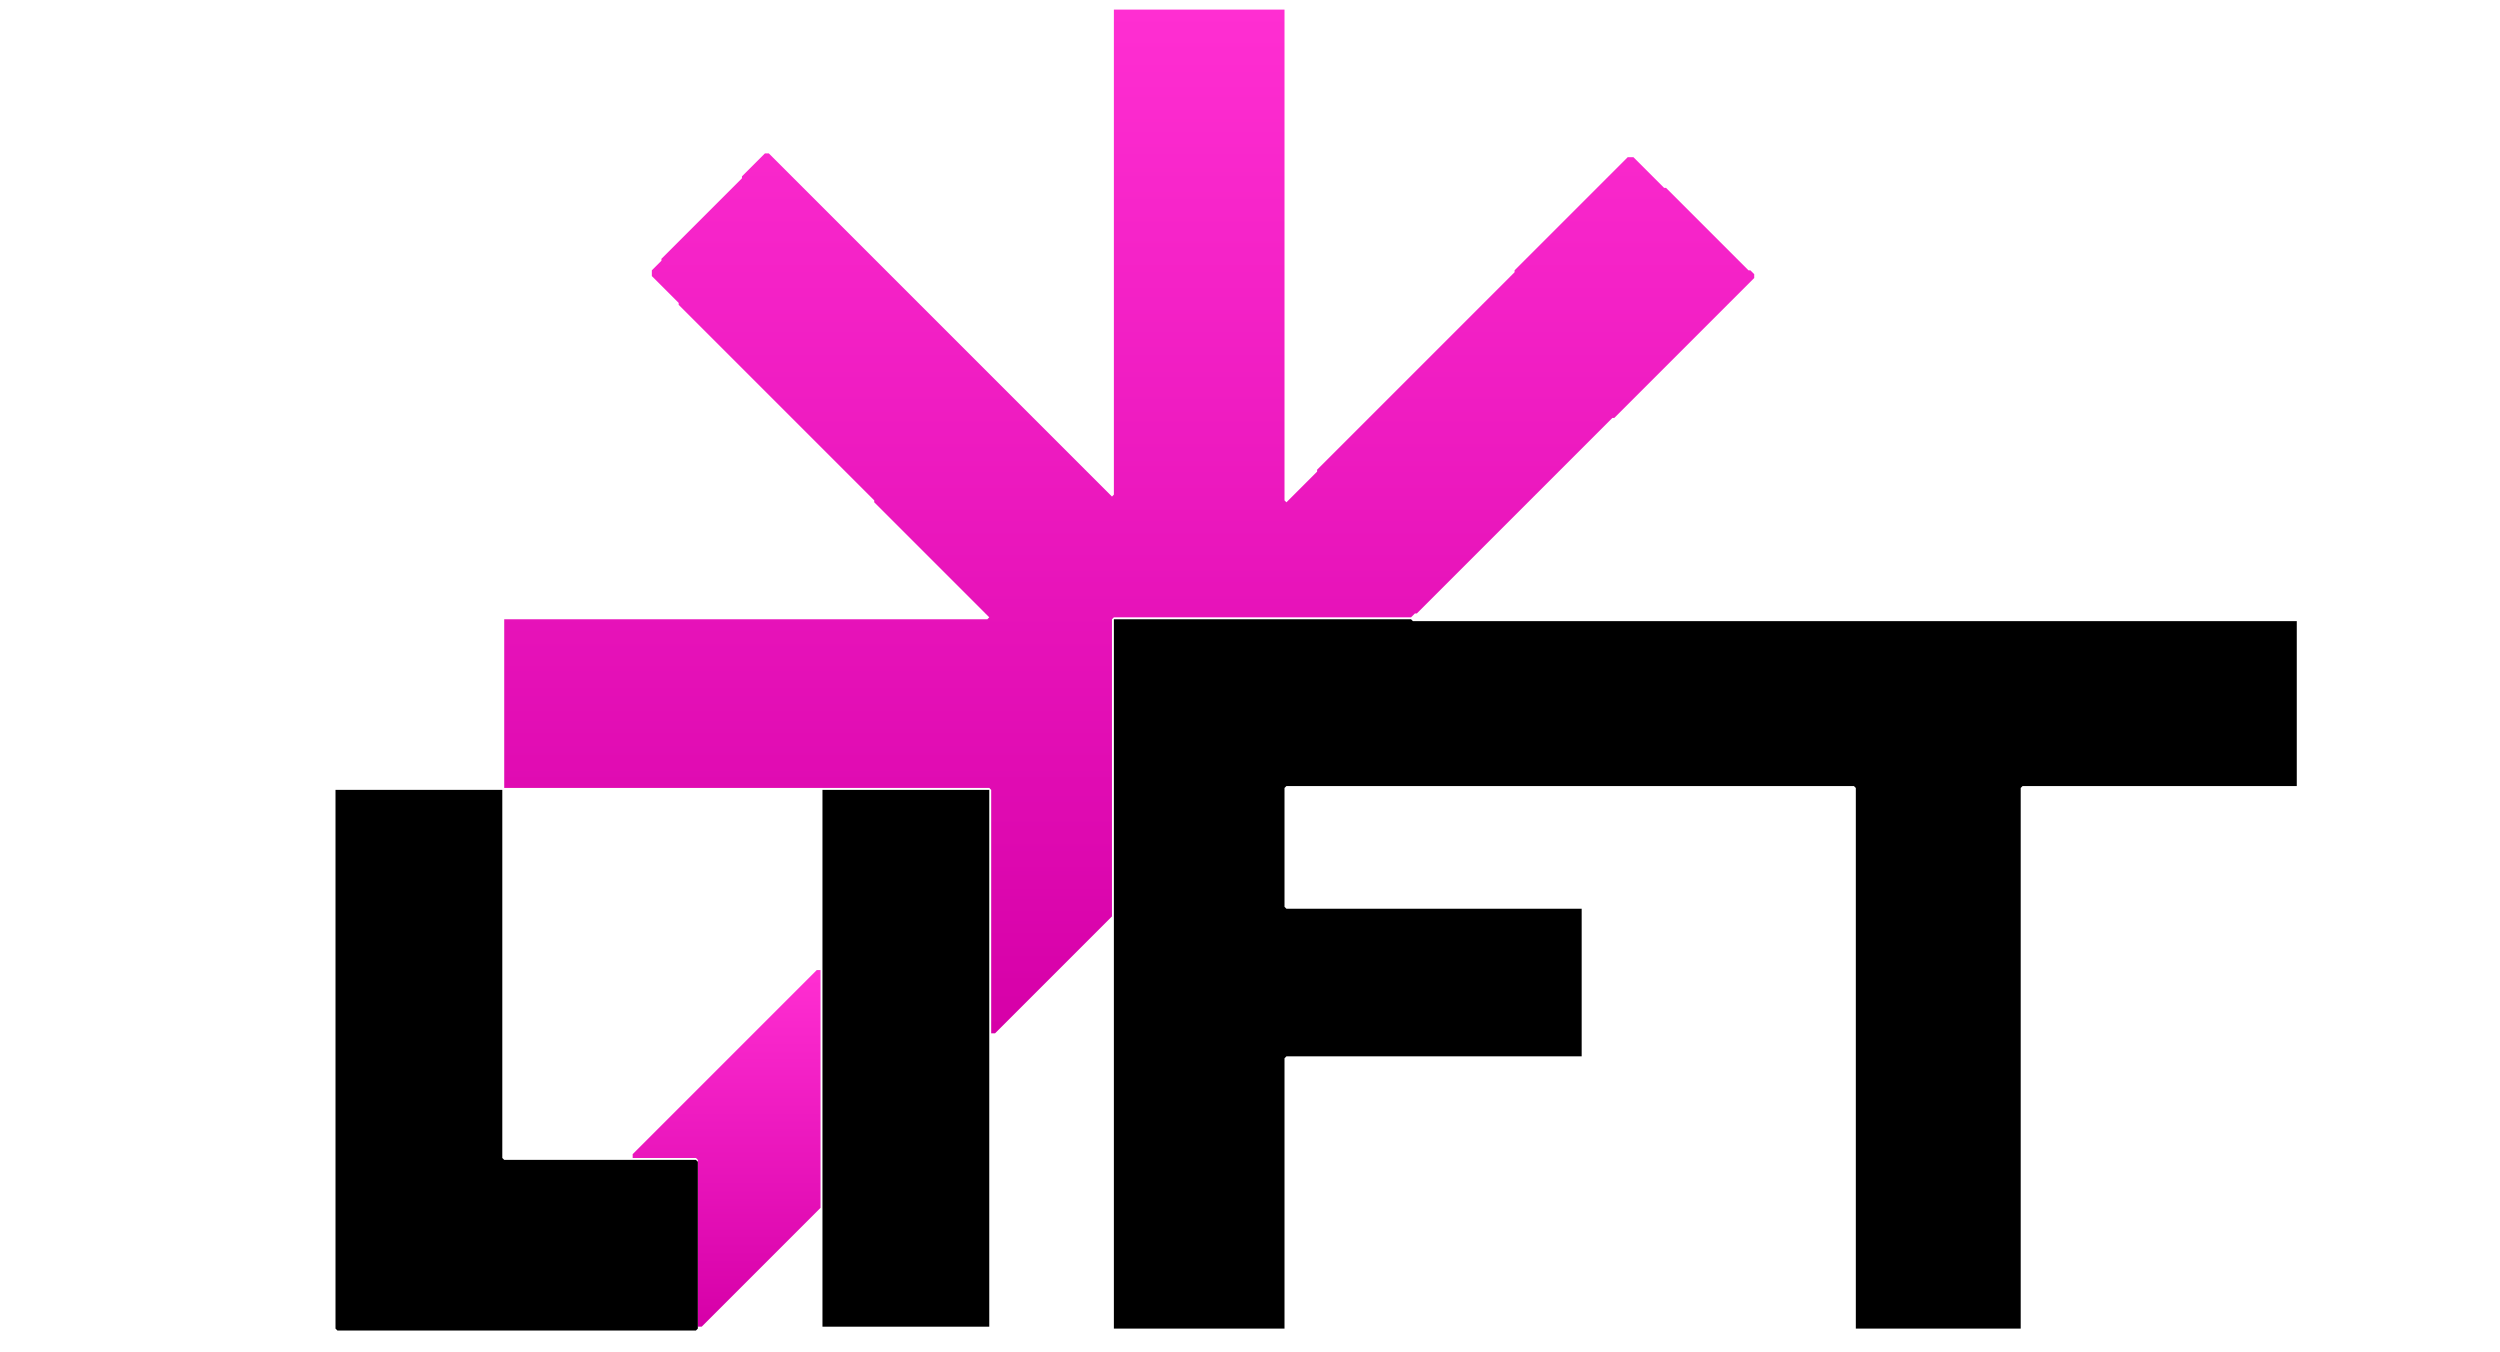 <?xml version="1.0" encoding="utf-8" ?>
<svg baseProfile="full" height="705" version="1.1" width="1304" xmlns="http://www.w3.org/2000/svg" xmlns:ev="http://www.w3.org/2001/xml-events" xmlns:xlink="http://www.w3.org/1999/xlink"><defs><linearGradient id="gradStar" x1="0%" x2="0%" y1="0%" y2="100%"><stop offset="0%" stop-color="#FF2ED2" /><stop offset="100%" stop-color="#D600A8" /></linearGradient></defs><polygon fill="url(#gradStar)" points="426.0,506.0 330.0,602.0 330.0,604.0 363.0,604.0 364.0,605.0 364.0,692.0 366.0,692.0 428.0,630.0 428.0,506.0" stroke="none" /><polygon fill="url(#gradStar)" points="581.0,5.0 581.0,258.0 580.0,259.0 401.0,80.0 399.0,80.0 387.0,92.0 387.0,93.0 345.0,135.0 345.0,136.0 340.0,141.0 340.0,144.0 354.0,158.0 354.0,159.0 456.0,261.0 456.0,262.0 516.0,322.0 515.0,323.0 263.0,323.0 263.0,411.0 516.0,411.0 517.0,412.0 517.0,539.0 519.0,539.0 580.0,478.0 580.0,323.0 581.0,322.0 736.0,322.0 738.0,320.0 739.0,320.0 841.0,218.0 842.0,218.0 915.0,145.0 915.0,143.0 913.0,141.0 912.0,141.0 869.0,98.0 868.0,98.0 852.0,82.0 849.0,82.0 790.0,141.0 790.0,142.0 687.0,245.0 687.0,246.0 671.0,262.0 670.0,261.0 670.0,5.0" stroke="none" /><polygon fill="#000000" points="429.0,412.0 429.0,692.0 516.0,692.0 516.0,412.0" stroke="none" /><polygon fill="#000000" points="175.0,412.0 175.0,693.0 176.0,694.0 363.0,694.0 364.0,693.0 364.0,606.0 363.0,605.0 263.0,605.0 262.0,604.0 262.0,412.0" stroke="none" /><polygon fill="#000000" points="581.0,323.0 581.0,693.0 670.0,693.0 670.0,552.0 671.0,551.0 825.0,551.0 825.0,474.0 671.0,474.0 670.0,473.0 670.0,411.0 671.0,410.0 967.0,410.0 968.0,411.0 968.0,693.0 1054.0,693.0 1054.0,411.0 1055.0,410.0 1198.0,410.0 1198.0,324.0 737.0,324.0 736.0,323.0" stroke="none" /></svg>